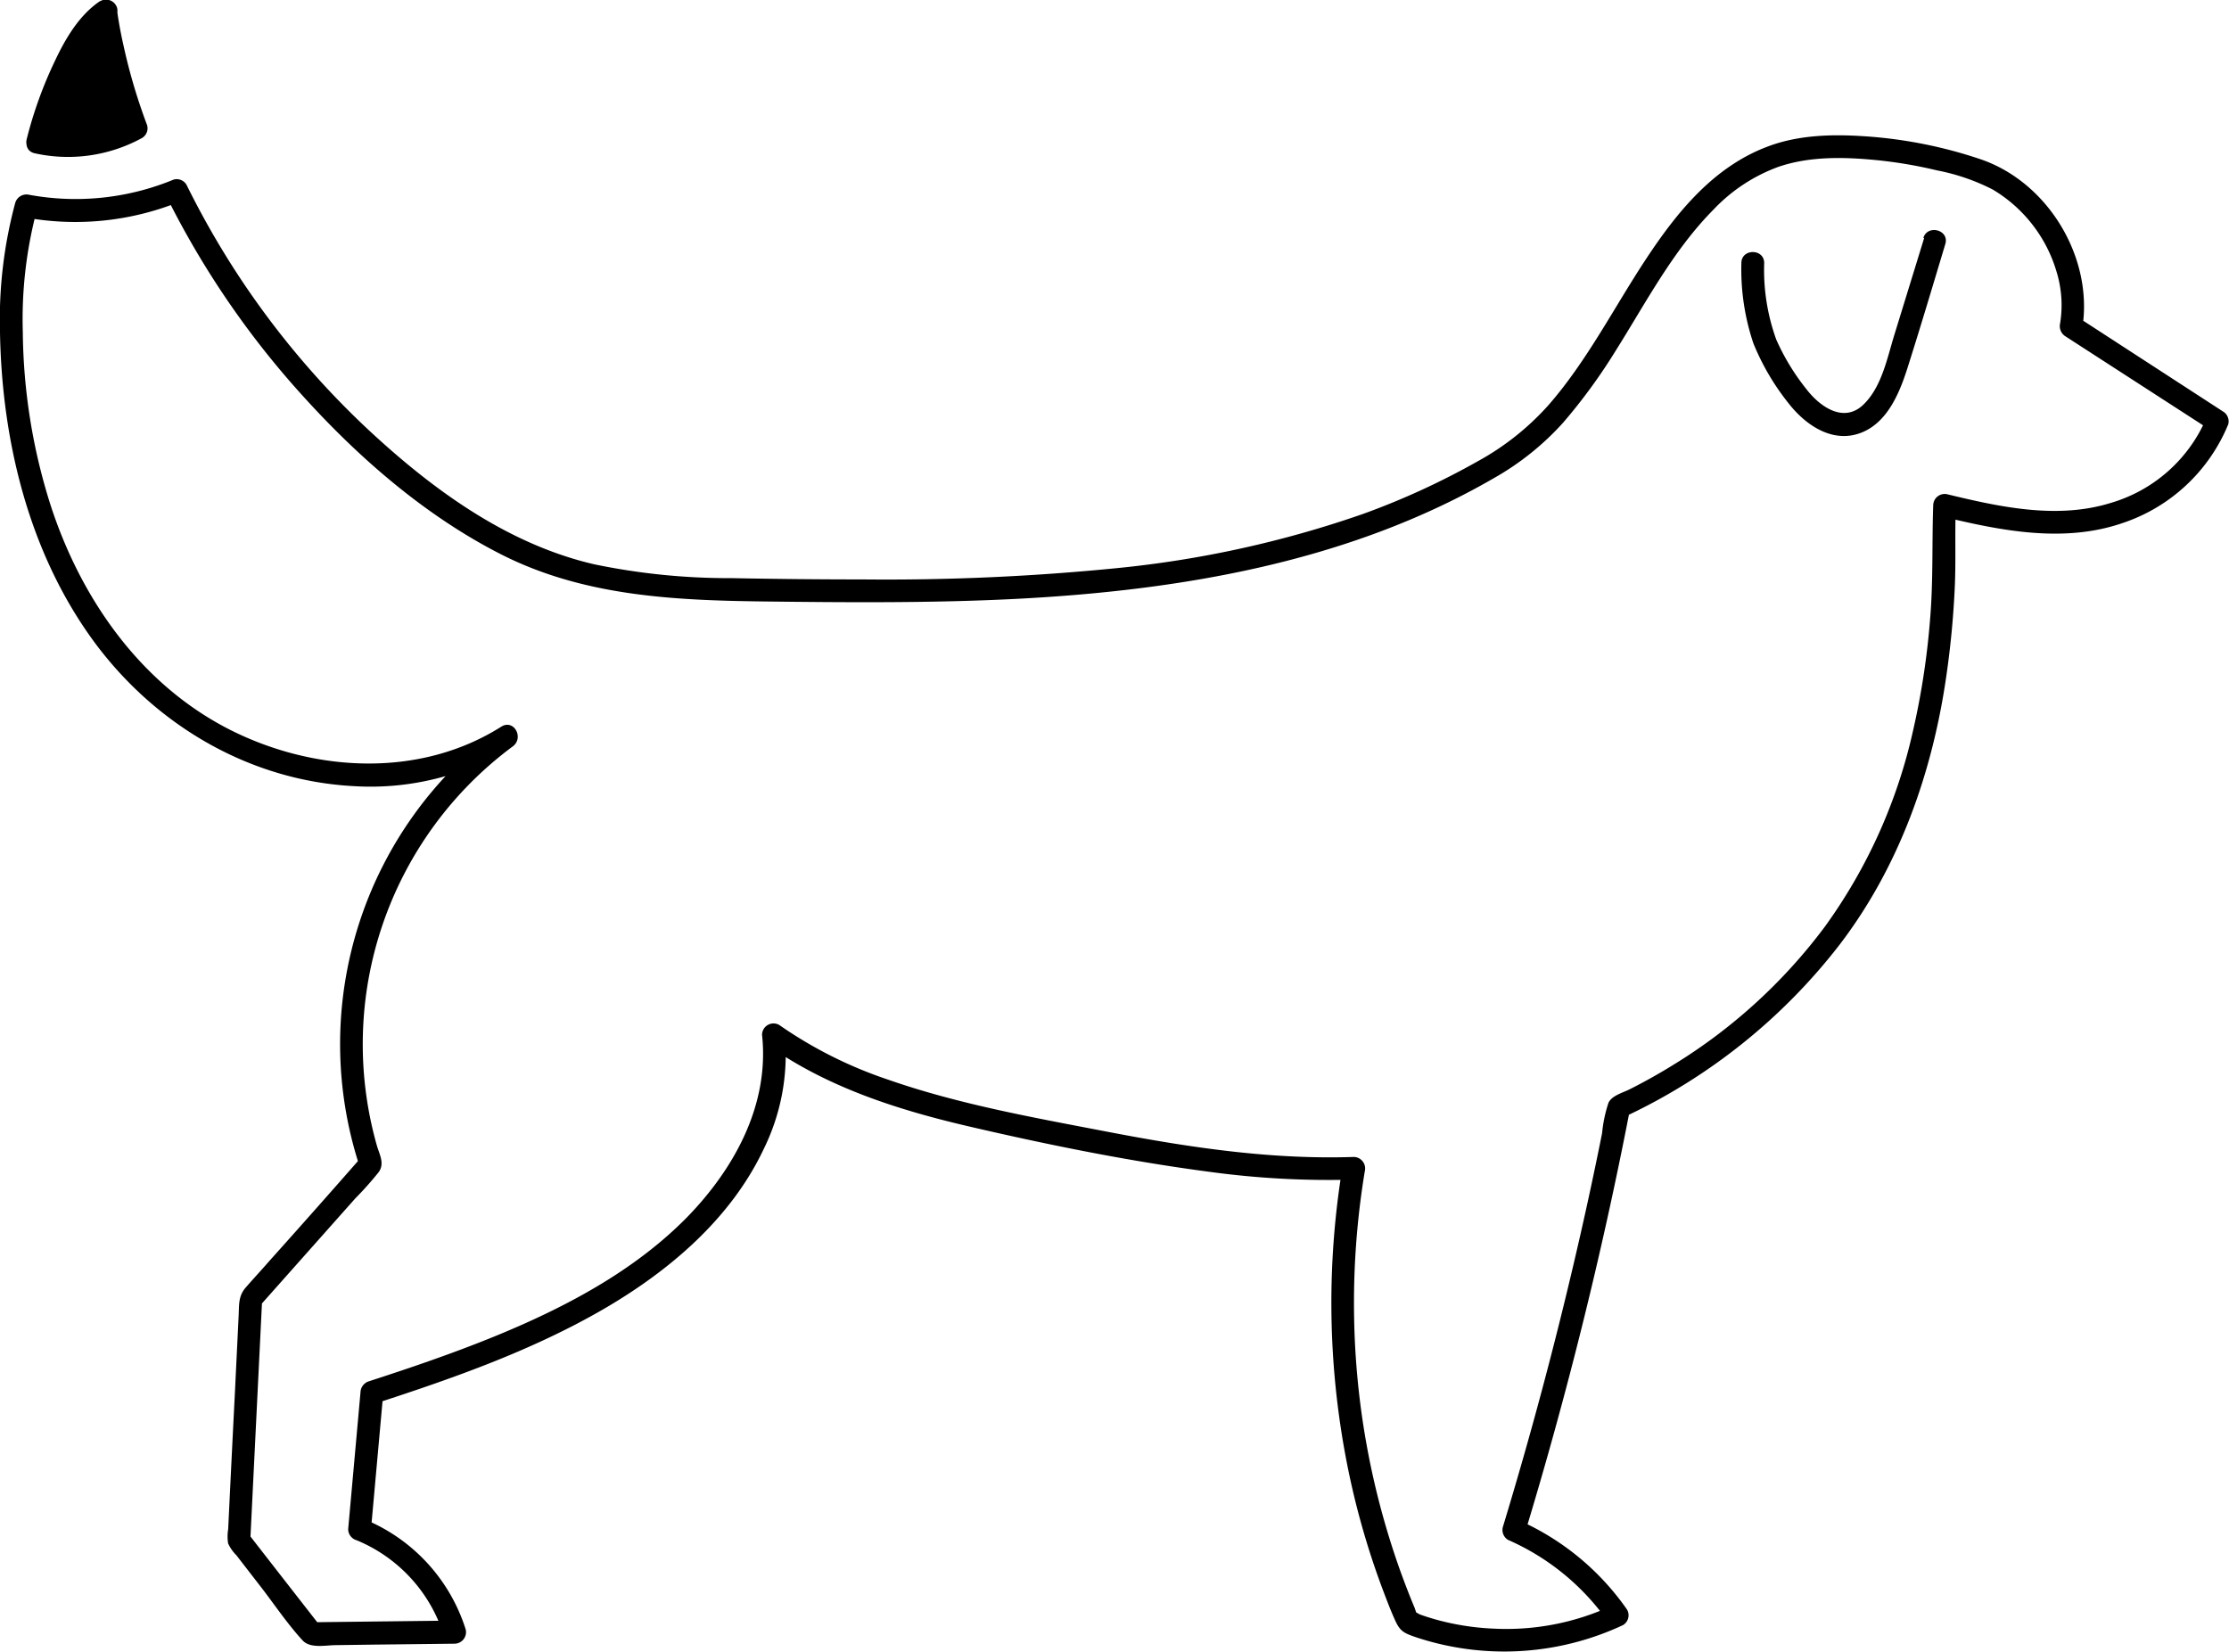 <svg xmlns="http://www.w3.org/2000/svg" viewBox="0 0 293.15 217.25"><g id="Layer_2" data-name="Layer 2"><g id="Working_Layer" data-name="Working Layer"><path d="M5,18.71a18.47,18.47,0,0,0,13-1.82,70,70,0,0,1-4-15.41C10.12,3.94,7.29,11,5.68,16.08,5.41,16.94,5.17,17.82,5,18.71Z"/><path d="M4.56,20.16a20.27,20.27,0,0,0,14.1-2,1.49,1.49,0,0,0,.69-1.69A75.08,75.08,0,0,1,16.22,5.88c-.25-1.11-.47-2.23-.65-3.36-.06-.32-.1-.64-.15-1,.08.53,0,.07,0-.07l-.21.75h0l-2.74-.36h0l.69-1.7C10.41,2,8.62,5.05,7.23,8A54.45,54.45,0,0,0,3.51,18.31c-.46,1.88,2.43,2.68,2.89.8A50.25,50.25,0,0,1,9.71,9.73c1.16-2.49,2.61-5.38,5-7a1.53,1.53,0,0,0,.69-1.69h0A1.52,1.52,0,0,0,12.62.72c-.38.61-.12,1.46,0,2.11q.26,1.67.6,3.3a75.86,75.86,0,0,0,3.26,11.16l.69-1.7A17,17,0,0,1,5.36,17.26C3.47,16.85,2.67,19.74,4.56,20.16Z"/><path d="M253.06,31.3l-3.89,12.64c-.94,3-1.64,6.82-4,9.18-2.57,2.61-5.73.47-7.56-1.89a29.65,29.65,0,0,1-4-6.56,26.92,26.92,0,0,1-1.59-10.07c0-1.93-3-1.93-3,0a30.46,30.46,0,0,0,1.58,10.56,31.75,31.75,0,0,0,4.63,7.89c2.34,3,6.07,5.48,9.93,3.7,3.17-1.46,4.68-5.15,5.68-8.27,1.73-5.44,3.36-10.92,5-16.38.57-1.85-2.33-2.64-2.89-.8Z"/><path d="M0,43.69C.24,58,3.8,72.7,12.33,84.35c8.08,11,20.46,18.33,34.23,19.05a35.65,35.65,0,0,0,20.88-5.23l-1.52-2.59a51.72,51.72,0,0,0-18.6,57.91L47.7,152Q41.57,159,35.4,165.88c-1,1.15-2.07,2.3-3.08,3.46s-.86,2.32-.94,3.8c-.15,3.18-.31,6.35-.46,9.52q-.47,9.22-.91,18.46A6,6,0,0,0,30,203a5.31,5.31,0,0,0,1.1,1.57c1,1.3,2,2.59,3,3.88,1.88,2.41,3.62,5.05,5.69,7.3,1,1.1,3,.64,4.36.63l5.12-.07,10.52-.12a1.52,1.52,0,0,0,1.45-1.9,23.2,23.2,0,0,0-13.55-14.56l1.1,1.44,1.62-18-1.1,1.45c10.32-3.35,20.7-7,30.12-12.47,8.59-5,16.67-11.84,21-21a28.1,28.1,0,0,0,2.79-15l-2.26,1.3c7.91,5.62,17.3,8.58,26.66,10.75,10.42,2.42,21,4.56,31.62,5.95a116,116,0,0,0,18.8,1l-1.44-1.9a109.82,109.82,0,0,0,.2,37.37,104.5,104.5,0,0,0,5,18.31c.51,1.34,1,2.67,1.6,4,.68,1.58,1.14,1.83,2.76,2.39a36.83,36.83,0,0,0,27.28-1.57,1.5,1.5,0,0,0,.54-2.05A34.22,34.22,0,0,0,199.85,200l.69,1.69A554.77,554.77,0,0,0,214.35,146l-.69.89a76.93,76.93,0,0,0,28.24-22.59C249.79,114,254.18,101.55,256,88.73q.8-5.55,1.07-11.17c.19-3.7,0-7.4.16-11.09l-1.9,1.44c7.71,1.87,16,3.56,23.78.9a22.83,22.83,0,0,0,13.94-13,1.51,1.51,0,0,0-.69-1.69L273.14,41.64l.69,1.69c1.58-9.27-4.37-19.28-13.28-22.36a59.94,59.94,0,0,0-15.69-3.07c-4.19-.26-8.55-.11-12.5,1.42-7,2.67-11.77,8.54-15.77,14.58-4.3,6.49-7.85,13.58-13,19.45a35,35,0,0,1-9.26,7.33,99.26,99.26,0,0,1-15.08,6.92,140.13,140.13,0,0,1-32.31,7.12,306.24,306.24,0,0,1-33.59,1.49q-8.56,0-17.13-.17a86.84,86.84,0,0,1-18.12-1.83c-11.23-2.62-20.9-9.6-29.25-17.31A111.56,111.56,0,0,1,28.44,31.55c-1.39-2.36-2.69-4.78-3.91-7.24a1.49,1.49,0,0,0-1.69-.69,33.78,33.78,0,0,1-19,2A1.54,1.54,0,0,0,2,26.7a59,59,0,0,0-2,17,1.5,1.5,0,0,0,3,0A55.93,55.93,0,0,1,4.88,27.5L3,28.54a36.63,36.63,0,0,0,20.6-2l-1.7-.69A115.61,115.61,0,0,0,40.26,52.55c7.3,8,15.88,15.38,25.54,20.31,10.86,5.55,22.76,6.1,34.72,6.25,11,.13,22.08.22,33.1-.34,21.7-1.12,43.79-4.85,62.83-15.87a36.2,36.2,0,0,0,9.12-7.3,73.89,73.89,0,0,0,6.88-9.41c4-6.35,7.57-13.25,12.92-18.64a22.27,22.27,0,0,1,8.53-5.61c4.08-1.39,8.54-1.3,12.78-.89a59.37,59.37,0,0,1,8.07,1.36,27.5,27.5,0,0,1,7.31,2.51,18.74,18.74,0,0,1,8.42,10.85,15,15,0,0,1,.46,6.76,1.58,1.58,0,0,0,.69,1.7l19.24,12.44-.69-1.7a19.68,19.68,0,0,1-12.62,11.19c-7,2.16-14.48.54-21.42-1.14a1.51,1.51,0,0,0-1.89,1.45c-.17,4.82,0,9.62-.37,14.44A101,101,0,0,1,251.62,96,69.8,69.8,0,0,1,240,121.88,71.22,71.22,0,0,1,220.16,140q-2.85,1.77-5.85,3.28c-.89.45-2.32.81-2.77,1.77a18.13,18.13,0,0,0-.84,4q-1.6,8-3.45,15.94-4.2,18.09-9.6,35.85a1.52,1.52,0,0,0,.69,1.7,31.51,31.51,0,0,1,13.08,10.67l.54-2a33,33,0,0,1-15.48,3,33.58,33.58,0,0,1-7.9-1.27c-.61-.18-1.22-.37-1.82-.59-.18-.06-.71-.45-.55-.22s-.18-.71-.21-.77c-.58-1.38-1.12-2.78-1.64-4.19a104.38,104.38,0,0,1-6.27-33.77,106,106,0,0,1,1.4-19.33,1.52,1.52,0,0,0-1.45-1.9c-10.9.37-21.7-1.26-32.37-3.31C136,147,126.13,145.26,116.79,142a56.34,56.34,0,0,1-14.31-7.19,1.51,1.51,0,0,0-2.26,1.29c1,9.15-3.61,17.58-9.86,24-7,7.12-16.11,11.9-25.26,15.65-5.44,2.22-11,4.12-16.59,5.93a1.57,1.57,0,0,0-1.1,1.45l-1.62,18a1.53,1.53,0,0,0,1.1,1.45,20,20,0,0,1,11.46,12.47l1.44-1.9L41,213.37l1.07.44q-4.8-6.15-9.59-12.31l.44,1.06,1.56-31.72-.44,1.06,12.69-14.28a43.75,43.75,0,0,0,3.08-3.46c.8-1.13.11-2.27-.24-3.47A48.76,48.76,0,0,1,67.44,98.17c1.51-1.12.15-3.64-1.52-2.59-10.69,6.76-24.51,6-35.56.46C18.5,90.07,10.6,78.71,6.6,66.28A77.3,77.3,0,0,1,3,43.69C3,41.76,0,41.76,0,43.69Z"/></g></g></svg>